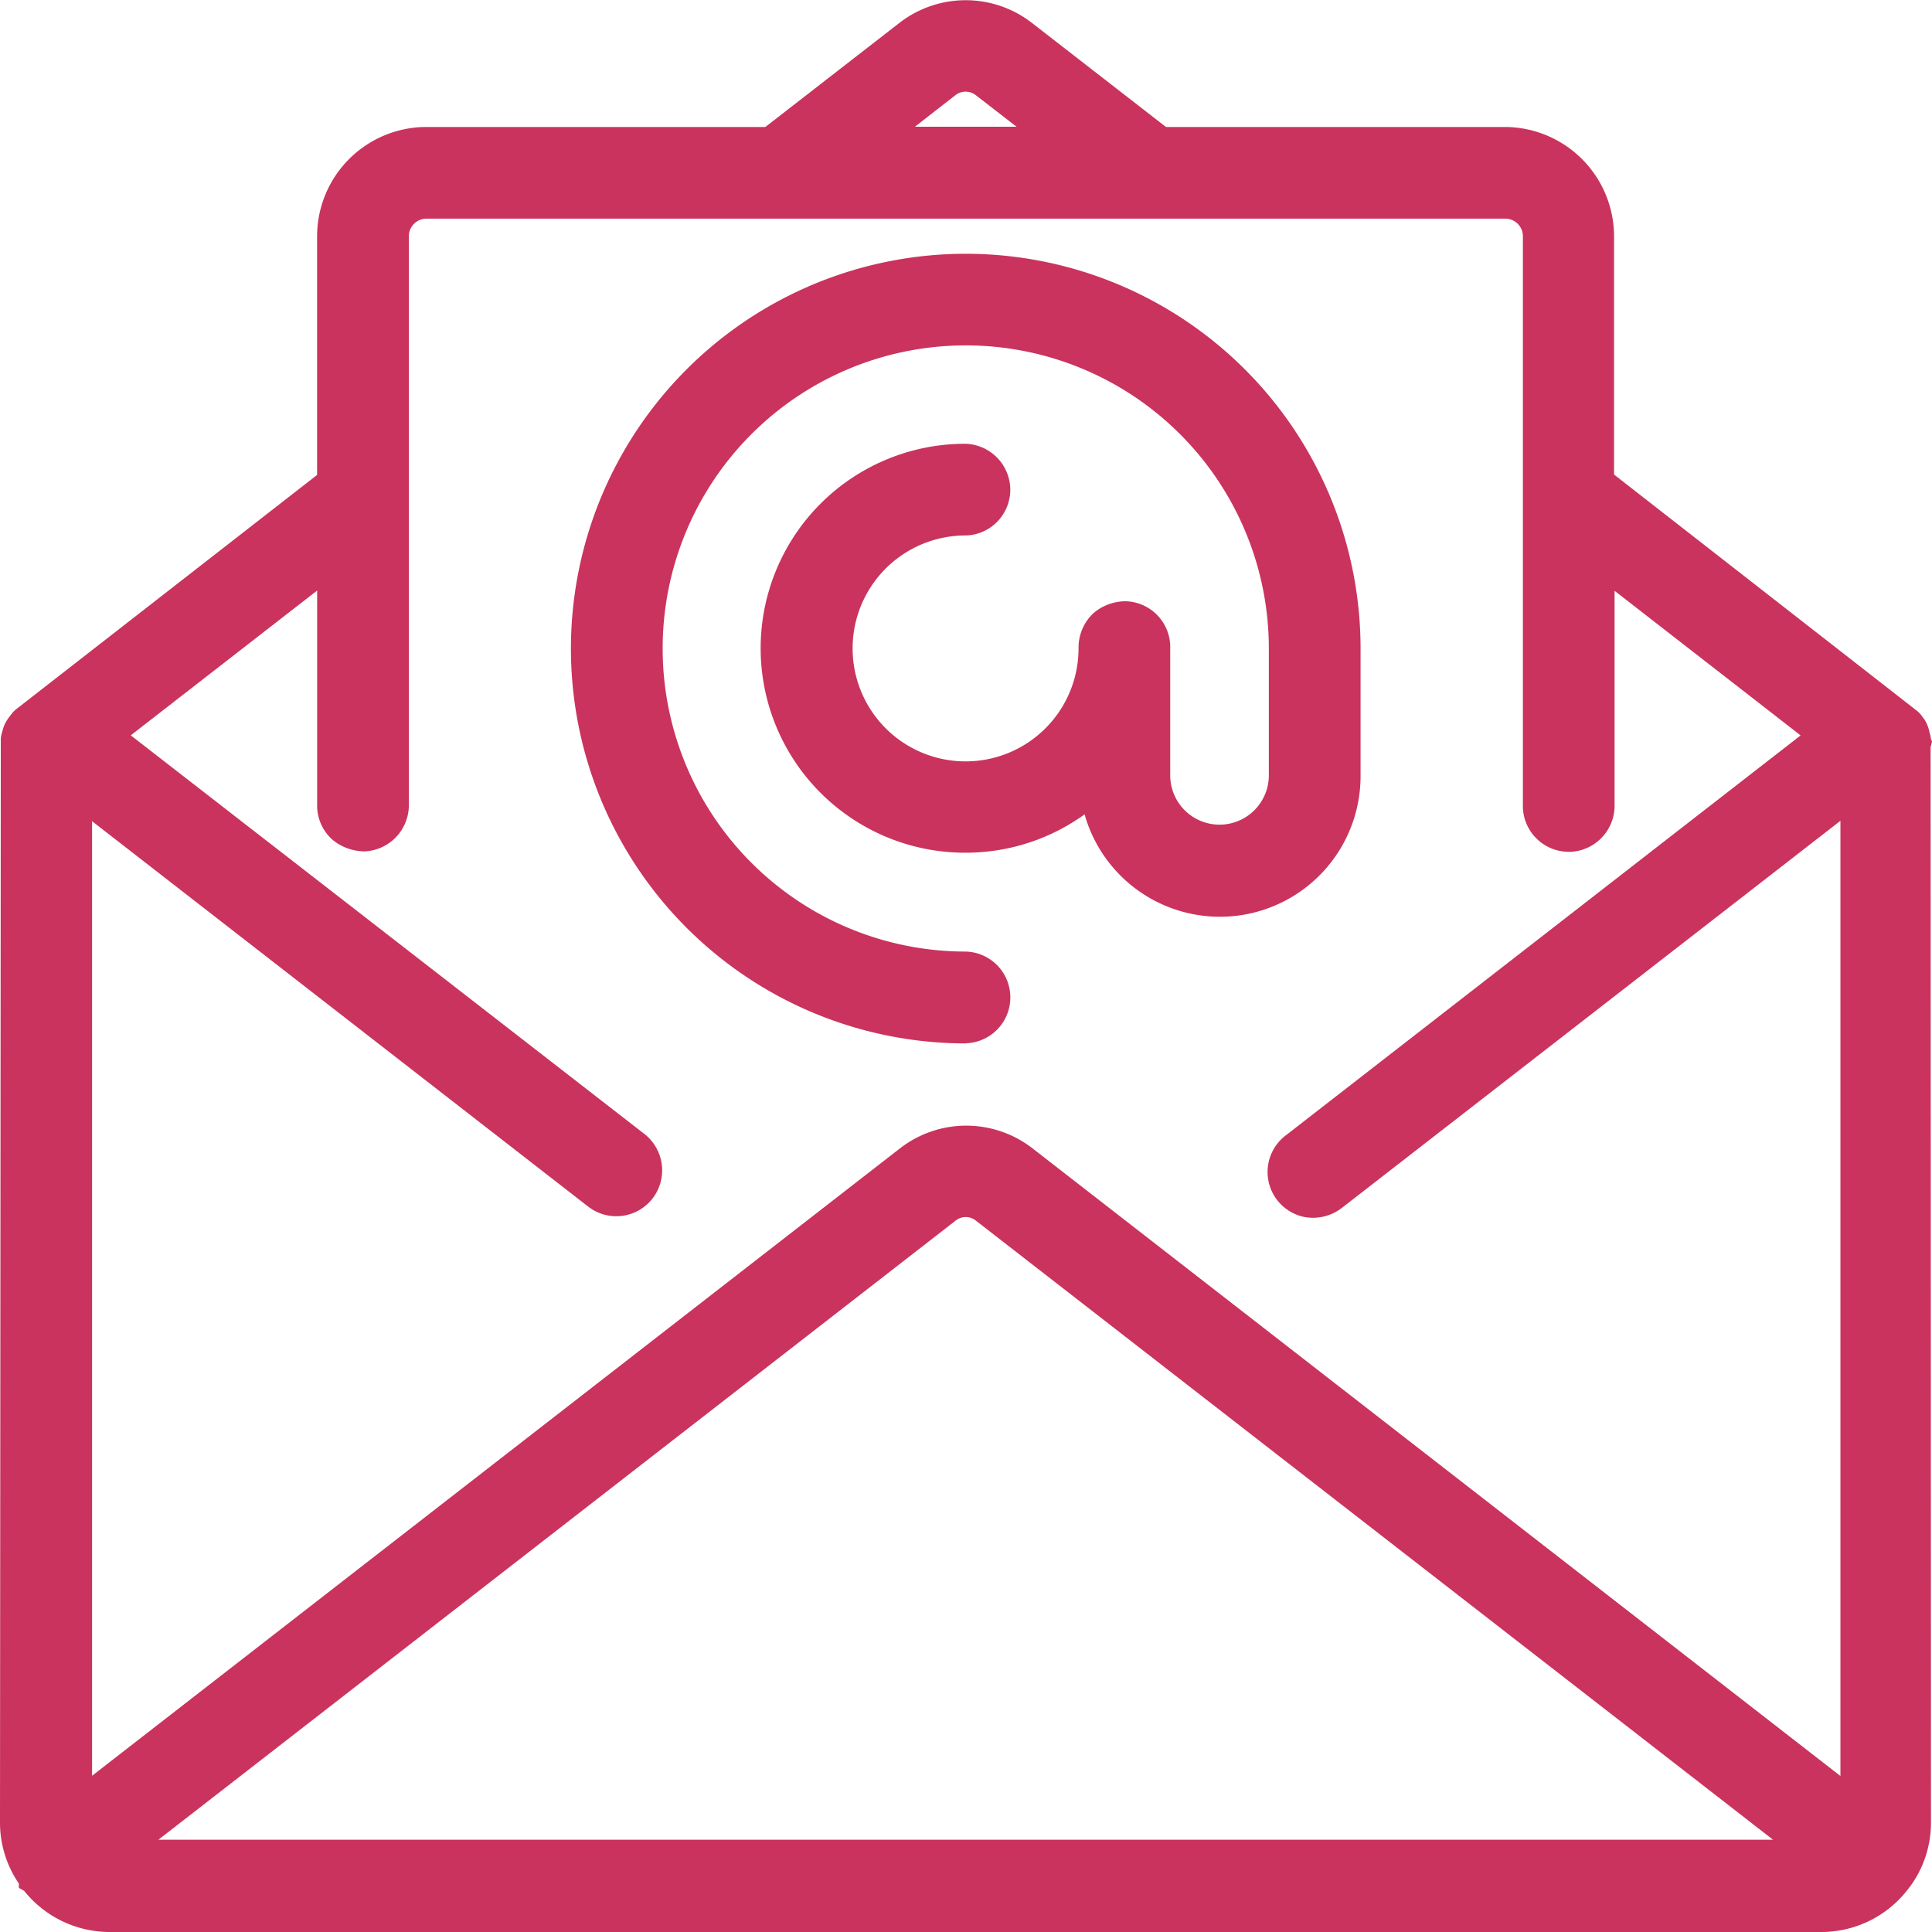 <svg xmlns="http://www.w3.org/2000/svg" width="34.205" height="34.201" viewBox="0 0 34.205 34.201"><defs><style>.a{fill:#ca335d;}</style></defs><g transform="translate(-1166.424 -446.817)"><path class="a" d="M1200.629,459.944l-.02-.049a.5.5,0,0,0-.023-.11.736.736,0,0,0-.053-.162.56.56,0,0,0-.075-.117.454.454,0,0,0-.09-.1L1195,455.219V451a1.939,1.939,0,0,0-1.928-1.935h-6.005l-2.369-1.839a1.913,1.913,0,0,0-2.355,0l-2.369,1.839h-6a1.937,1.937,0,0,0-1.936,1.935v4.225l-5.339,4.157a.6.6,0,0,0-.1.115.676.676,0,0,0-.093.147.7.7,0,0,0-.04.12.547.547,0,0,0-.028.132l-.014,19.192a1.906,1.906,0,0,0,.334,1.076l0,.077.093.052a1.94,1.94,0,0,0,1.5.729h30.329a1.932,1.932,0,0,0,1.5-.727l.073-.094.006-.009h0a1.912,1.912,0,0,0,.352-1.1l-.007-19.044Zm-18.007-10.883.717-.559,0,0a.293.293,0,0,1,.361,0l.722.559Zm-4.639,18.967a.817.817,0,0,0-.144-1.13l-9.1-7.062,3.3-2.564v3.839a.811.811,0,0,0,.263.566.9.9,0,0,0,.582.213.82.82,0,0,0,.778-.788V451a.313.313,0,0,1,.312-.312h19.1a.312.312,0,0,1,.312.312v10.12a.814.814,0,0,0,.809.778h.036a.818.818,0,0,0,.778-.788v-3.833l3.294,2.56-9.1,7.07a.813.813,0,0,0,.341,1.461.842.842,0,0,0,.648-.174l8.816-6.845v16.911l-14.3-11.109a1.913,1.913,0,0,0-2.354,0l-14.3,11.105v-16.9l8.8,6.836A.813.813,0,0,0,1177.983,468.028Zm5.359.4a.286.286,0,0,1,.36,0l14.112,10.96h-28.585Zm16.967-8.692h0Z"/><path class="a" d="M1183.533,465.287a.812.812,0,0,0-.011-1.623,5.366,5.366,0,1,1,5.366-5.366v2.246a.873.873,0,1,1-1.746,0v-2.237a.813.813,0,0,0-.778-.845.884.884,0,0,0-.584.213.835.835,0,0,0-.261.622,2,2,0,1,1-1.987-2,.811.811,0,0,0,.778-.845.819.819,0,0,0-.787-.778h-.007a3.62,3.62,0,0,0-.01,7.24h.009a3.6,3.6,0,0,0,2.111-.679,2.49,2.49,0,0,0,4.886-.7V458.3a6.99,6.99,0,1,0-6.979,6.99Z"/></g></svg>